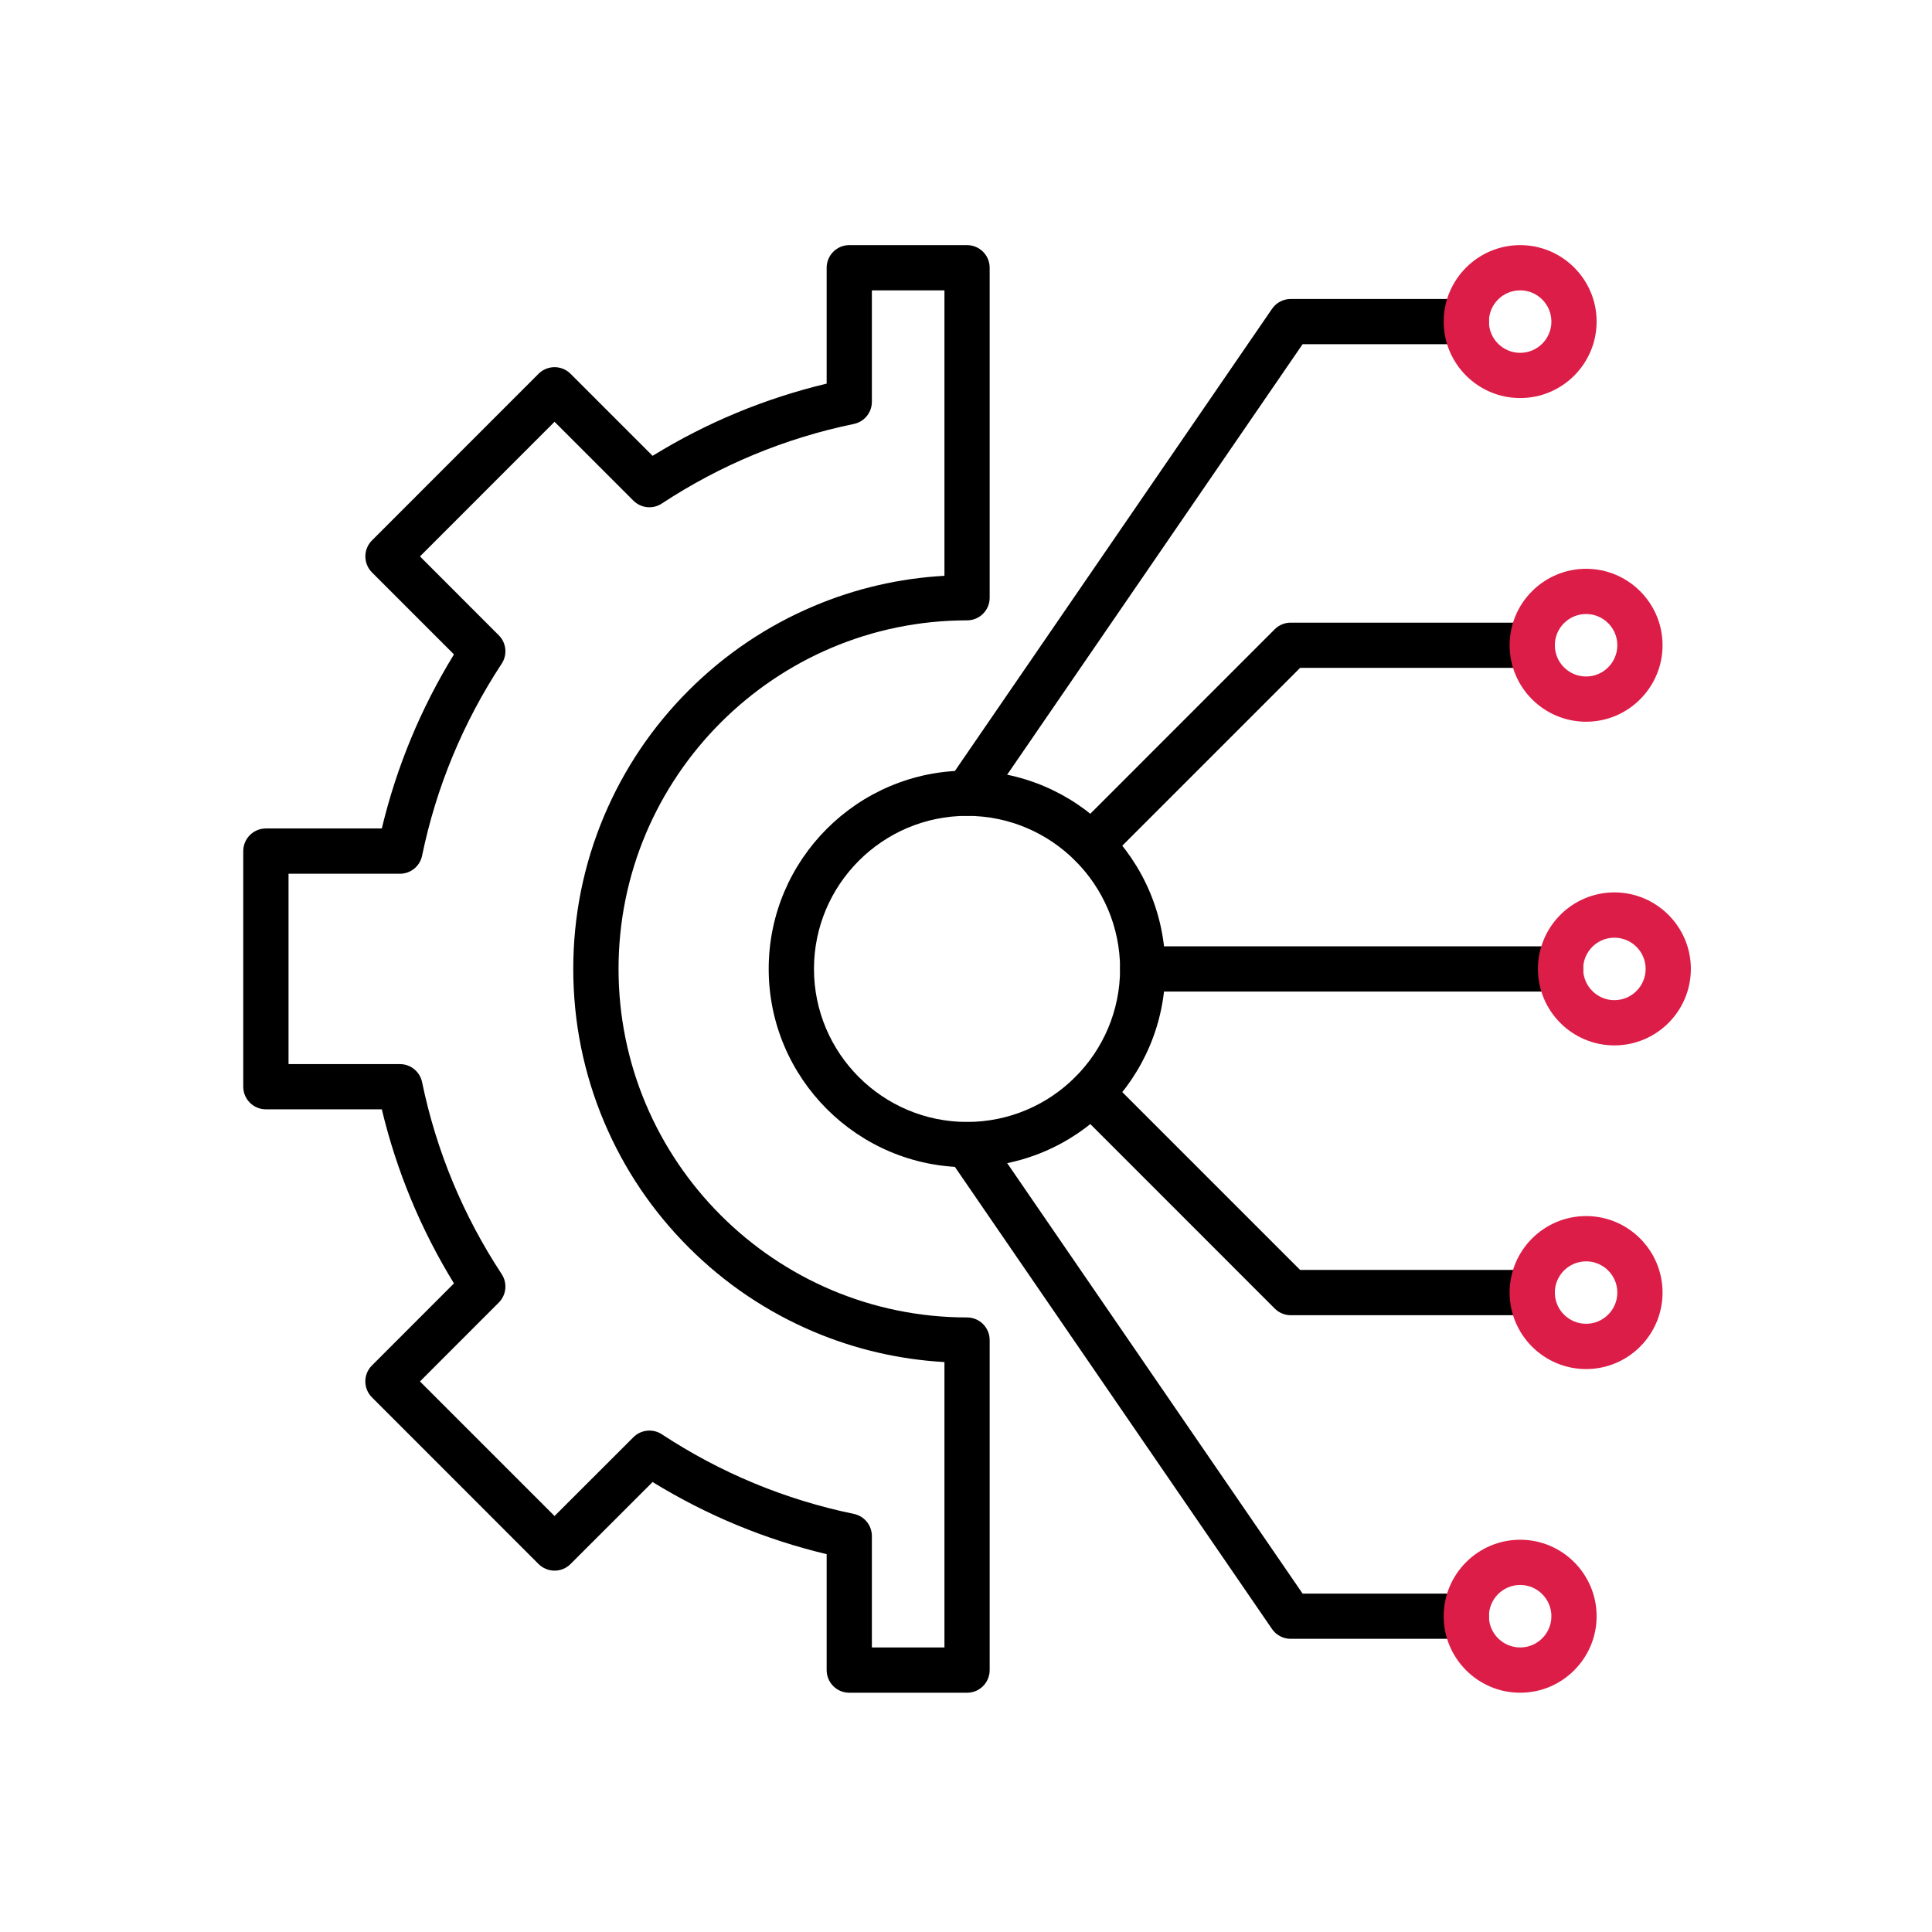 <?xml version="1.0" encoding="UTF-8"?> <svg xmlns="http://www.w3.org/2000/svg" width="32" height="32" viewBox="0 0 32 32" fill="none"><path fill-rule="evenodd" clip-rule="evenodd" d="M16.018 28.037H14.066C13.86 28.037 13.692 27.869 13.692 27.662V25.742C12.671 25.498 11.704 25.097 10.809 24.547L9.45 25.905C9.38 25.975 9.285 26.015 9.185 26.015C9.086 26.015 8.991 25.975 8.92 25.905L6.161 23.145C6.014 22.999 6.014 22.762 6.161 22.616L7.519 21.257C6.969 20.362 6.568 19.394 6.324 18.374H4.404C4.197 18.374 4.029 18.206 4.029 17.999V14.097C4.029 13.89 4.197 13.722 4.404 13.722H6.324C6.568 12.702 6.969 11.735 7.519 10.839L6.161 9.481C6.015 9.334 6.015 9.097 6.161 8.951L8.92 6.191C9.067 6.045 9.304 6.045 9.45 6.191L10.809 7.55C11.704 6.999 12.671 6.598 13.692 6.354V4.435C13.692 4.228 13.86 4.06 14.066 4.06H16.018C16.224 4.06 16.392 4.228 16.392 4.435V9.901C16.392 10.108 16.224 10.275 16.018 10.275C12.835 10.275 10.245 12.865 10.245 16.048C10.245 19.231 12.835 21.821 16.018 21.821C16.224 21.821 16.392 21.989 16.392 22.196V27.662C16.392 27.869 16.224 28.037 16.018 28.037ZM14.441 27.287H15.643V22.56C14.895 22.518 14.168 22.349 13.479 22.058C12.702 21.729 12.005 21.259 11.406 20.66C10.807 20.061 10.337 19.364 10.008 18.587C9.668 17.783 9.495 16.928 9.495 16.048C9.495 15.168 9.668 14.314 10.008 13.509C10.337 12.733 10.807 12.035 11.406 11.436C12.005 10.838 12.702 10.367 13.479 10.039C14.168 9.747 14.895 9.579 15.643 9.537V4.809H14.441V6.655C14.441 6.833 14.316 6.986 14.142 7.022C13.005 7.257 11.935 7.7 10.962 8.34C10.813 8.438 10.617 8.418 10.491 8.292L9.185 6.986L6.956 9.216L8.261 10.522C8.387 10.647 8.407 10.844 8.31 10.992C7.67 11.966 7.226 13.036 6.991 14.173C6.955 14.347 6.802 14.472 6.624 14.472H4.779V17.625H6.624C6.802 17.625 6.955 17.75 6.991 17.924C7.226 19.061 7.67 20.131 8.31 21.104C8.407 21.253 8.387 21.449 8.261 21.575L6.956 22.881L9.185 25.11L10.491 23.805C10.617 23.679 10.813 23.659 10.962 23.756C11.935 24.396 13.005 24.84 14.142 25.075C14.316 25.111 14.441 25.264 14.441 25.442L14.441 27.287Z" fill="black"></path><path fill-rule="evenodd" clip-rule="evenodd" d="M25.847 16.423H18.927C18.721 16.423 18.553 16.255 18.553 16.048C18.553 15.841 18.721 15.674 18.927 15.674H25.847C26.054 15.674 26.222 15.841 26.222 16.048C26.222 16.255 26.054 16.423 25.847 16.423Z" fill="black"></path><path fill-rule="evenodd" clip-rule="evenodd" d="M18.076 14.365C17.98 14.365 17.884 14.329 17.811 14.255C17.665 14.109 17.665 13.872 17.811 13.726L21.114 10.422C21.184 10.352 21.28 10.313 21.379 10.313H25.38C25.587 10.313 25.754 10.48 25.754 10.687C25.754 10.894 25.587 11.062 25.38 11.062H21.534L18.341 14.255C18.267 14.329 18.172 14.365 18.076 14.365Z" fill="black"></path><path fill-rule="evenodd" clip-rule="evenodd" d="M25.38 21.784H21.379C21.28 21.784 21.184 21.744 21.114 21.674L17.811 18.37C17.665 18.224 17.665 17.987 17.811 17.841C17.957 17.694 18.194 17.694 18.341 17.841L21.534 21.034H25.38C25.587 21.034 25.754 21.202 25.754 21.409C25.754 21.616 25.587 21.784 25.38 21.784Z" fill="black"></path><path fill-rule="evenodd" clip-rule="evenodd" d="M16.017 13.513C15.944 13.513 15.87 13.492 15.805 13.447C15.635 13.33 15.591 13.097 15.708 12.927L21.069 5.115C21.139 5.013 21.255 4.952 21.378 4.952H24.286C24.493 4.952 24.66 5.12 24.66 5.327C24.66 5.534 24.493 5.701 24.286 5.701H21.575L16.326 13.35C16.253 13.456 16.136 13.513 16.017 13.513Z" fill="black"></path><path fill-rule="evenodd" clip-rule="evenodd" d="M24.286 27.144H21.378C21.255 27.144 21.139 27.084 21.069 26.982L15.708 19.17C15.591 18.999 15.635 18.766 15.805 18.649C15.976 18.532 16.209 18.576 16.326 18.746L21.575 26.395H24.286C24.493 26.395 24.66 26.563 24.66 26.77C24.66 26.977 24.493 27.144 24.286 27.144Z" fill="black"></path><path fill-rule="evenodd" clip-rule="evenodd" d="M16.017 19.333C14.206 19.333 12.732 17.859 12.732 16.048C12.732 14.237 14.206 12.764 16.017 12.764C17.828 12.764 19.301 14.237 19.301 16.048C19.301 17.859 17.828 19.333 16.017 19.333ZM16.017 13.513C14.619 13.513 13.482 14.65 13.482 16.048C13.482 17.446 14.619 18.583 16.017 18.583C17.415 18.583 18.552 17.446 18.552 16.048C18.552 14.65 17.415 13.513 16.017 13.513Z" fill="black"></path><path fill-rule="evenodd" clip-rule="evenodd" d="M25.179 6.593C24.48 6.593 23.912 6.025 23.912 5.327C23.912 4.628 24.48 4.06 25.179 4.06C25.877 4.06 26.445 4.628 26.445 5.326C26.445 6.025 25.877 6.593 25.179 6.593ZM25.179 4.809C24.893 4.809 24.661 5.041 24.661 5.327C24.661 5.612 24.893 5.844 25.179 5.844C25.464 5.844 25.696 5.612 25.696 5.327C25.696 5.041 25.464 4.809 25.179 4.809Z" fill="#DC1D47"></path><path fill-rule="evenodd" clip-rule="evenodd" d="M26.271 11.954C25.572 11.954 25.004 11.386 25.004 10.687C25.004 9.989 25.572 9.421 26.271 9.421C26.969 9.421 27.537 9.989 27.537 10.687C27.537 11.386 26.969 11.954 26.271 11.954ZM26.271 10.17C25.985 10.17 25.753 10.402 25.753 10.687C25.753 10.973 25.985 11.205 26.271 11.205C26.556 11.205 26.788 10.973 26.788 10.687C26.788 10.402 26.556 10.17 26.271 10.17Z" fill="#DC1D47"></path><path fill-rule="evenodd" clip-rule="evenodd" d="M26.739 17.315C26.041 17.315 25.473 16.747 25.473 16.048C25.473 15.35 26.041 14.781 26.739 14.781C27.438 14.781 28.006 15.35 28.006 16.048C28.006 16.747 27.438 17.315 26.739 17.315ZM26.739 15.531C26.454 15.531 26.222 15.763 26.222 16.048C26.222 16.333 26.454 16.566 26.739 16.566C27.025 16.566 27.257 16.333 27.257 16.048C27.257 15.763 27.025 15.531 26.739 15.531Z" fill="#DC1D47"></path><path fill-rule="evenodd" clip-rule="evenodd" d="M26.271 22.676C25.572 22.676 25.004 22.108 25.004 21.409C25.004 20.71 25.572 20.142 26.271 20.142C26.969 20.142 27.537 20.71 27.537 21.409C27.537 22.108 26.969 22.676 26.271 22.676ZM26.271 20.892C25.985 20.892 25.753 21.124 25.753 21.409C25.753 21.694 25.985 21.926 26.271 21.926C26.556 21.926 26.788 21.694 26.788 21.409C26.788 21.124 26.556 20.892 26.271 20.892Z" fill="#DC1D47"></path><path fill-rule="evenodd" clip-rule="evenodd" d="M25.179 28.037C24.48 28.037 23.912 27.468 23.912 26.77C23.912 26.071 24.48 25.503 25.179 25.503C25.877 25.503 26.445 26.071 26.445 26.77C26.445 27.468 25.877 28.037 25.179 28.037ZM25.179 26.252C24.893 26.252 24.661 26.485 24.661 26.77C24.661 27.055 24.893 27.287 25.179 27.287C25.464 27.287 25.696 27.055 25.696 26.77C25.696 26.485 25.464 26.252 25.179 26.252Z" fill="#DC1D47"></path></svg> 